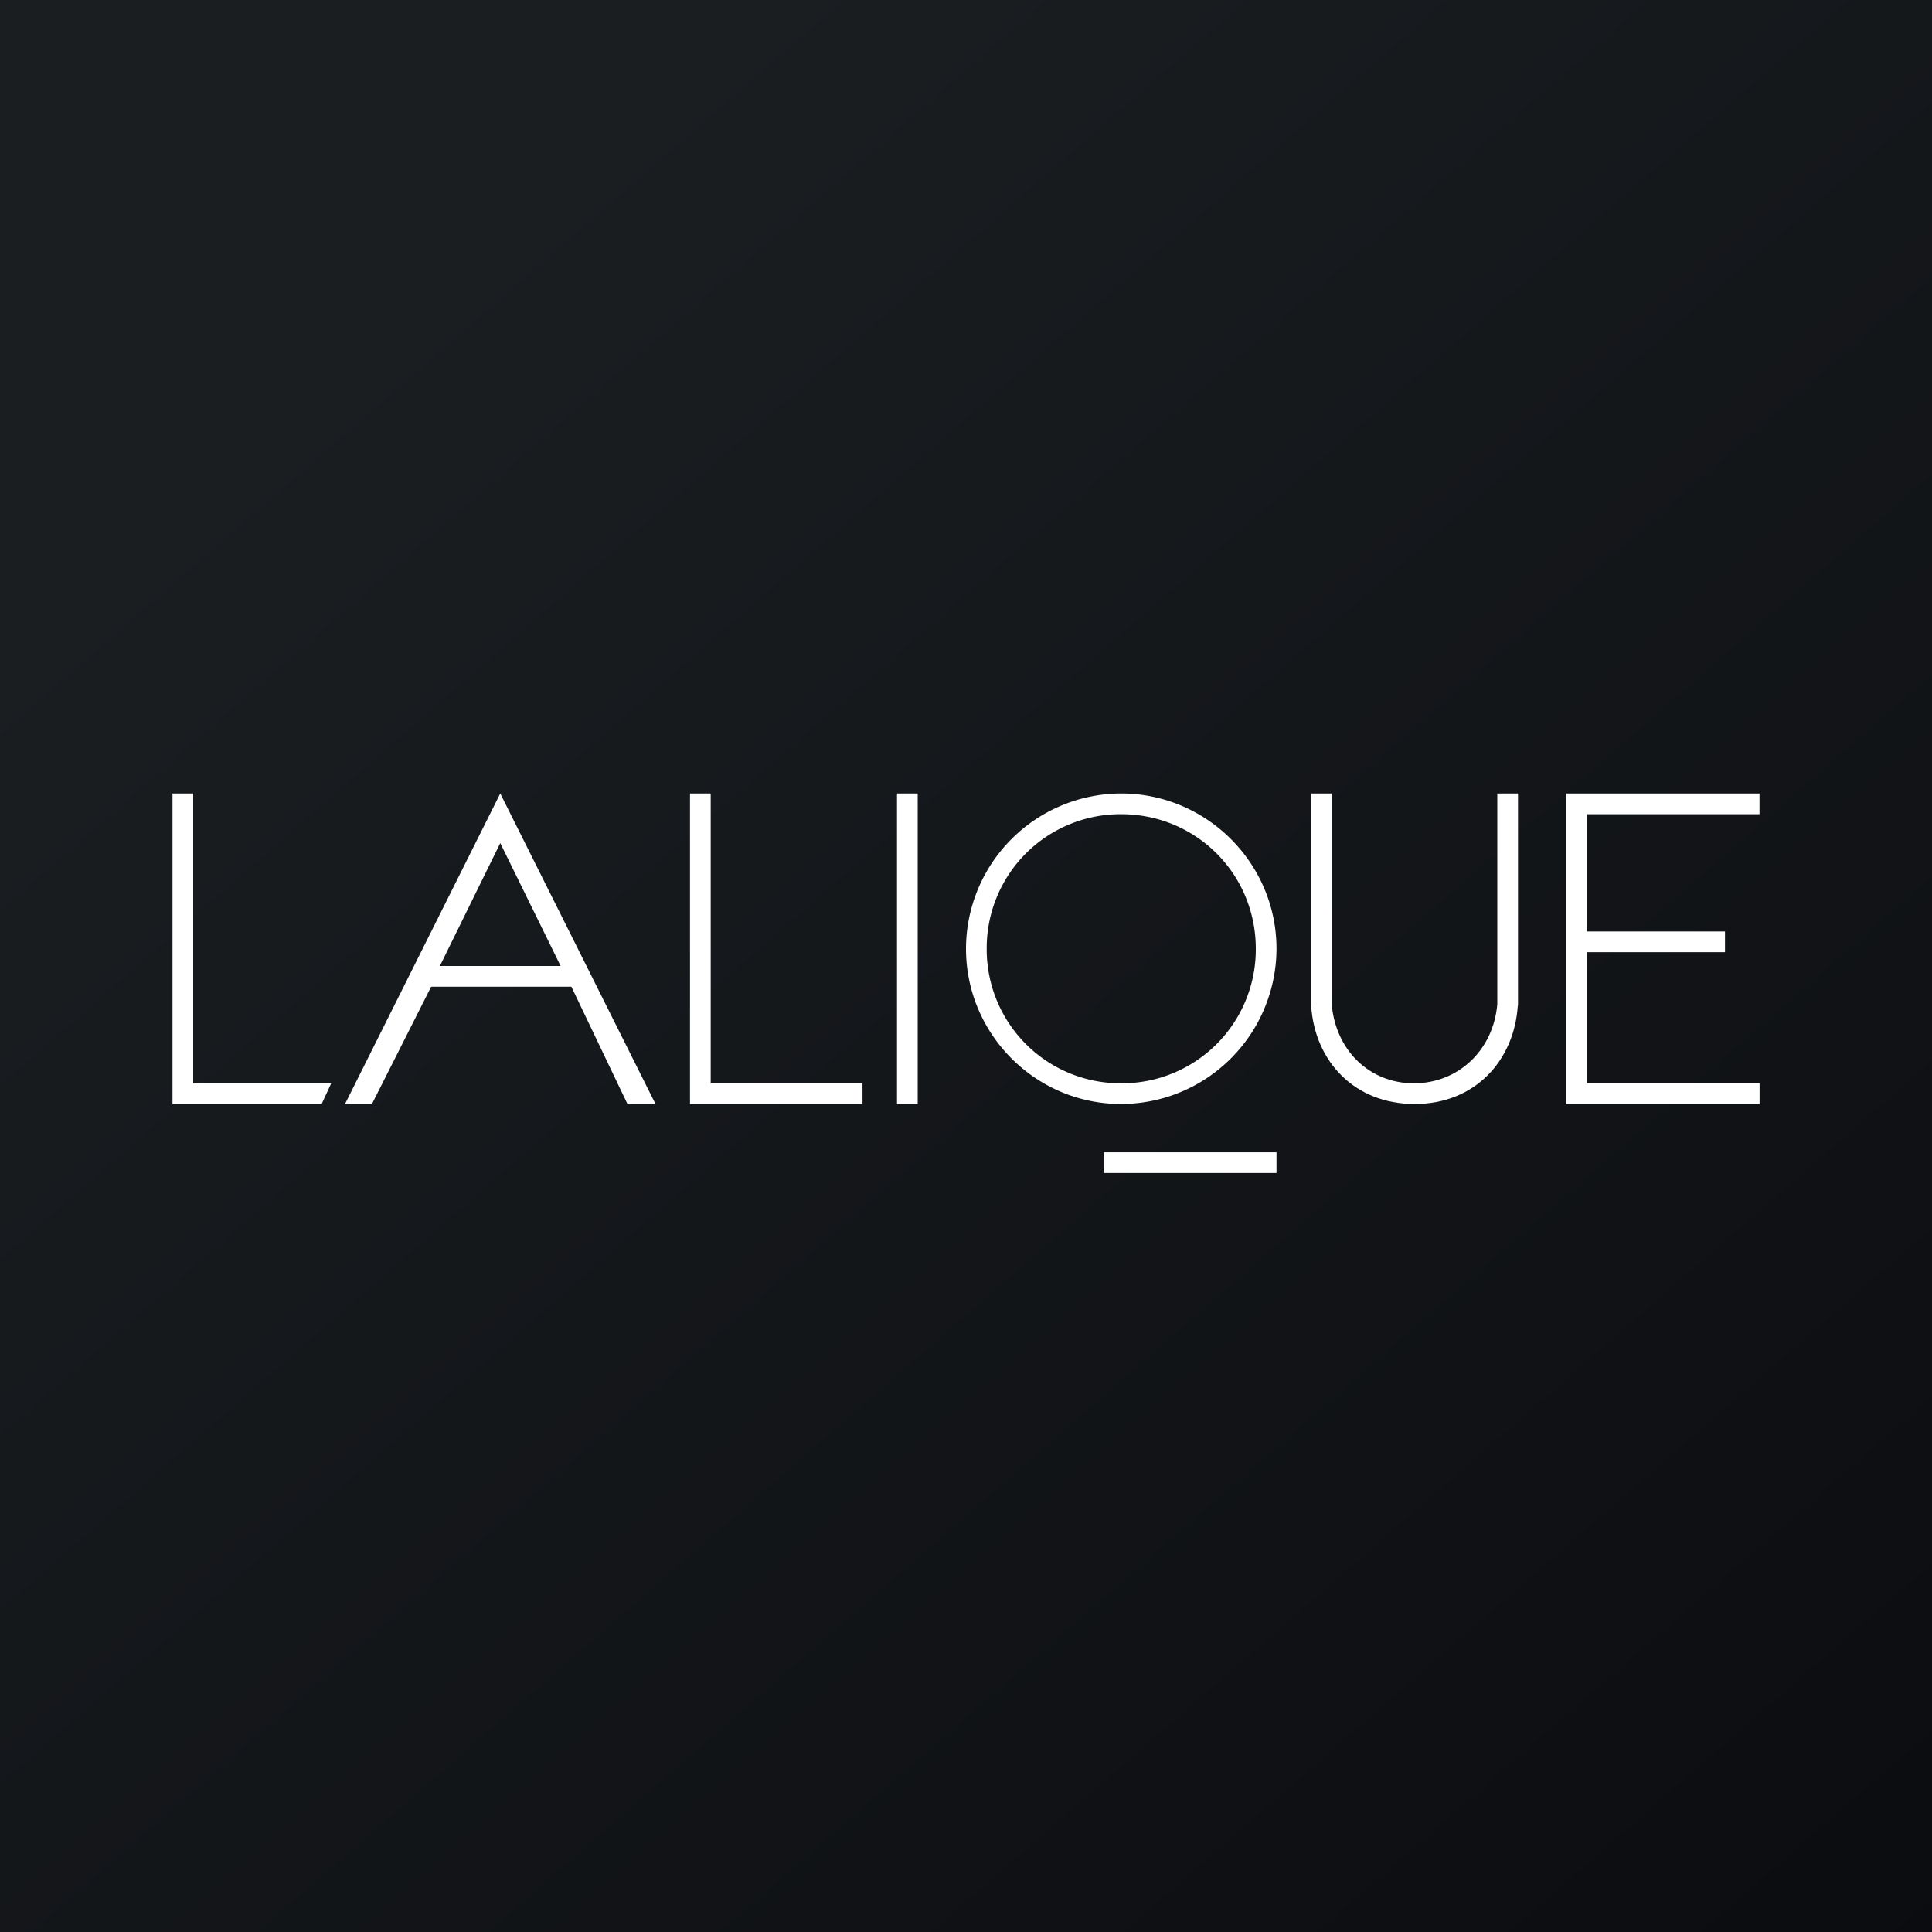 <svg xmlns="http://www.w3.org/2000/svg" width="56" height="56" fill="none" viewBox="0 0 56 56"><rect x="0" y="0" width="56" height="56" fill="#808080" stroke="none"/><path fill="url(#paint0_linear_4885_130157)" d="M0 0h56v56H0z"/><path fill="#fff" fill-rule="evenodd" d="M5 23h.6v8.4h4l-.277.6H5v-9ZM14.5 23 10 32h.781l1.716-3.4h4.065l1.625 3.4H19l-4.5-9Zm0 1.438L12.75 28h3.5l-1.75-3.563ZM20 23h.6v8.4H25v.6h-5v-9ZM26 23h.6v9H26v-9ZM37 27.5c0-2.48-2.026-4.5-4.503-4.5A4.506 4.506 0 0 0 28 27.5c0 2.479 2.019 4.5 4.497 4.5A4.512 4.512 0 0 0 37 27.5Zm-.6 0c0-2.17-1.733-3.9-3.903-3.9a3.88 3.88 0 0 0-3.897 3.9 3.88 3.88 0 0 0 3.897 3.9 3.88 3.88 0 0 0 3.903-3.9Z" clip-rule="evenodd"/><path fill="#fff" d="M37 33.4h-5v.6h5v-.6Z"/><path fill="#fff" fill-rule="evenodd" d="M41.004 32c1.753 0 2.888-1.263 2.99-2.852H44V23h-.6v6.106c-.114 1.34-1.137 2.294-2.417 2.294-1.286 0-2.269-.954-2.383-2.294V23H38v6.169h.006C38.114 30.75 39.25 32 41.004 32ZM45.4 32h5.602v-.6H46v-3.8h4v-.601h-4V23.6h5V23h-5.6v9Z" clip-rule="evenodd"/><defs><linearGradient id="paint0_linear_4885_130157" x1="10.418" x2="68.147" y1="9.712" y2="76.017" gradientUnits="userSpaceOnUse"><stop stop-color="#1A1E21"/><stop offset="1" stop-color="#06060A"/></linearGradient></defs></svg>